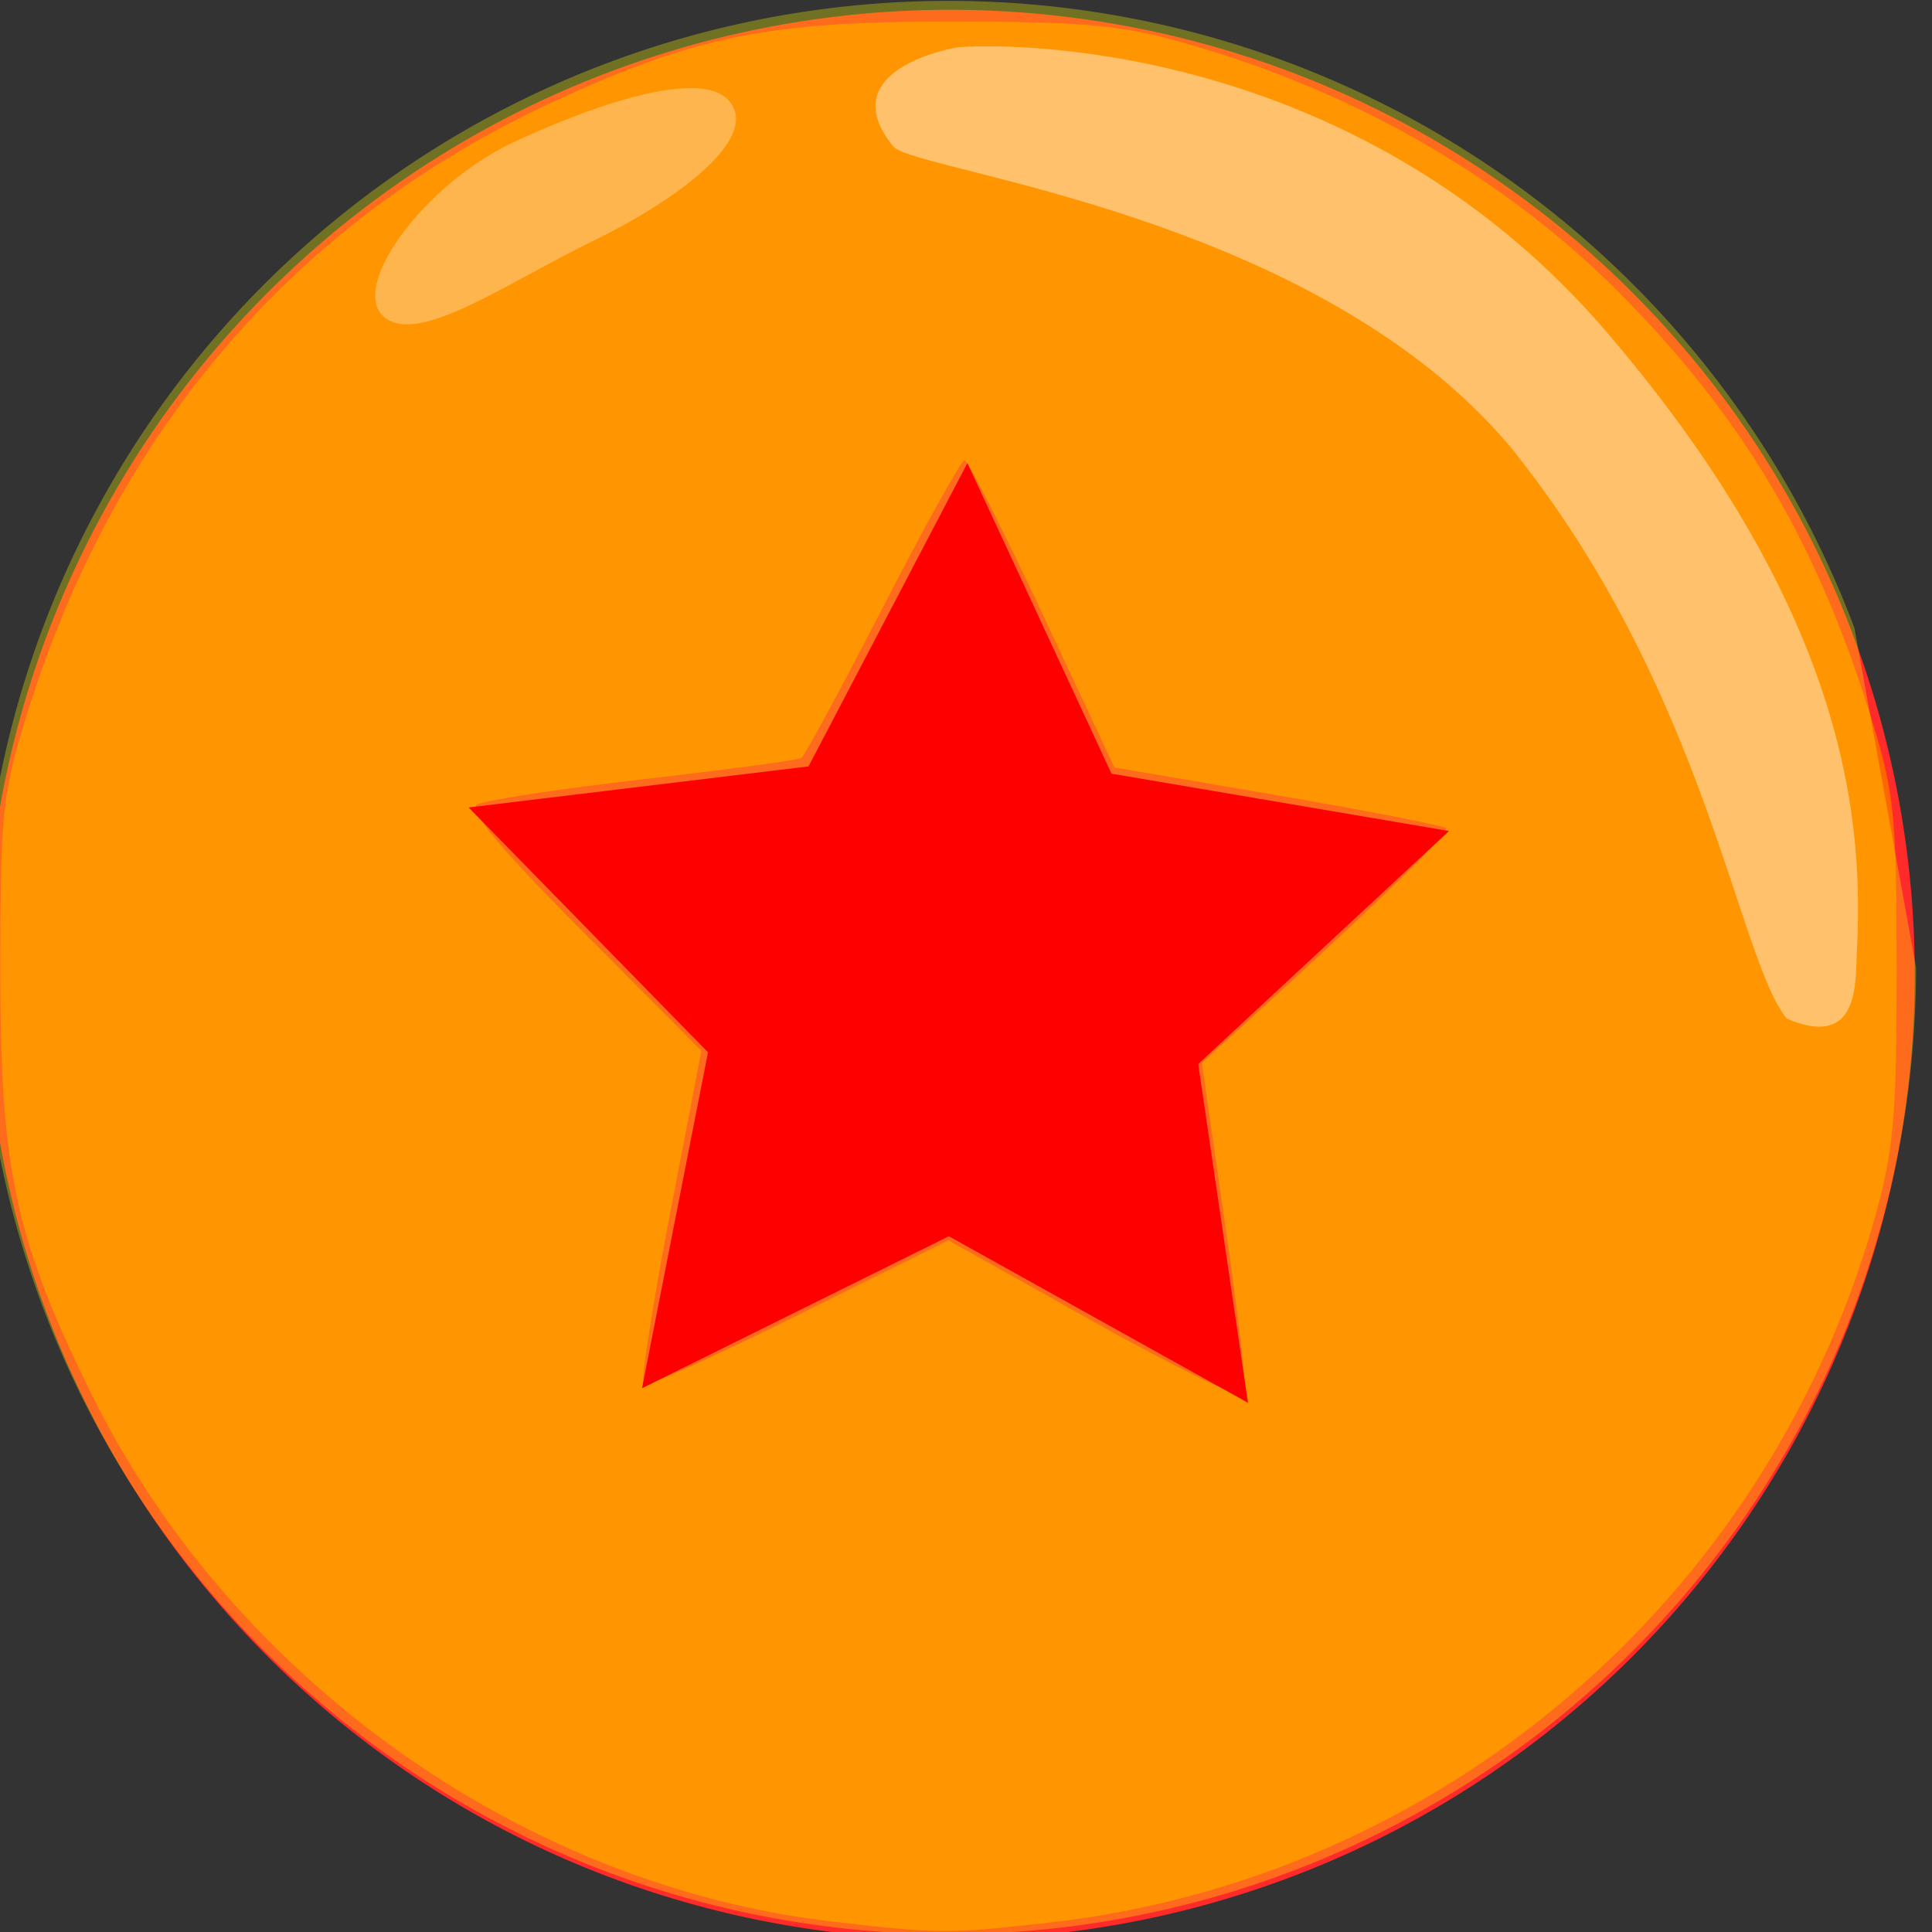 <?xml version="1.0" encoding="UTF-8" standalone="no"?>
<!-- Created with Inkscape (http://www.inkscape.org/) -->

<svg
   xmlns:dc="http://purl.org/dc/elements/1.1/"
   xmlns:cc="http://creativecommons.org/ns#"
   xmlns:rdf="http://www.w3.org/1999/02/22-rdf-syntax-ns#"
   xmlns:svg="http://www.w3.org/2000/svg"
   xmlns="http://www.w3.org/2000/svg"
   xmlns:sodipodi="http://sodipodi.sourceforge.net/DTD/sodipodi-0.dtd"
   xmlns:inkscape="http://www.inkscape.org/namespaces/inkscape"
   width="200"
   height="200"
   id="svg2"
   version="1.1"
   inkscape:version="0.48.5 r10040"
   sodipodi:docname="miEsfera3.svg"
   style="enable-background:new">
  <rect width="100%" height="100%" fill="#333333" stroke="none"/>
  <defs
     id="defs4">
    <filter
       inkscape:label="Alpha engraving B"
       inkscape:menu="Image effects, transparent"
       inkscape:menu-tooltip="Gives a controllable roughness engraving effect to bitmaps and materials"
       height="1"
       y="0"
       width="1"
       x="0"
       color-interpolation-filters="sRGB"
       id="filter3971">
      <feTurbulence
         numOctaves="1"
         seed="0"
         type="fractalNoise"
         baseFrequency="0.1"
         result="result1"
         id="feTurbulence3973" />
      <feGaussianBlur
         stdDeviation="4"
         result="result2"
         id="feGaussianBlur3975" />
      <feDisplacementMap
         scale="10"
         yChannelSelector="B"
         xChannelSelector="R"
         in="SourceGraphic"
         in2="result2"
         result="fbSourceGraphic"
         id="feDisplacementMap3977" />
      <feGaussianBlur
         result="result8"
         stdDeviation="0.01"
         in="fbSourceGraphic"
         id="feGaussianBlur3979" />
      <feConvolveMatrix
         order="3 3"
         kernelMatrix="1 1 1 1 -8 1 1 1 1 "
         in="result8"
         divisor="1"
         targetX="1"
         targetY="1"
         preserveAlpha="true"
         result="result0"
         bias="0"
         id="feConvolveMatrix3981" />
      <feColorMatrix
         values="1"
         in="result0"
         result="result1"
         type="luminanceToAlpha"
         id="feColorMatrix3983" />
      <feComposite
         k2="2"
         in="result1"
         result="result2"
         operator="arithmetic"
         in2="result1"
         id="feComposite3985"
         k1="0"
         k3="0"
         k4="0" />
      <feGaussianBlur
         result="result7"
         in="result2"
         stdDeviation="0.5"
         id="feGaussianBlur3987" />
      <feColorMatrix
         result="result9"
         values="1 0 0 0 0 0 1 0 0 0 0 0 1 0 0 0 0 0 5 0 "
         id="feColorMatrix3989" />
      <feFlood
         flood-opacity="1"
         result="result10"
         flood-color="rgb(65,94,115)"
         id="feFlood3991" />
      <feComposite
         in2="result9"
         in="result10"
         operator="in"
         result="result11"
         id="feComposite3993" />
      <feComposite
         in2="result11"
         operator="in"
         id="feComposite3995" />
    </filter>
  </defs>
  <sodipodi:namedview
     id="base"
     pagecolor="#ffffff"
     bordercolor="#666666"
     borderopacity="1.0"
     inkscape:pageopacity="0.0"
     inkscape:pageshadow="2"
     inkscape:zoom="0.9899495"
     inkscape:cx="303.83834"
     inkscape:cy="204.49174"
     inkscape:document-units="px"
     inkscape:current-layer="layer6"
     showgrid="false"
     inkscape:window-width="1366"
     inkscape:window-height="706"
     inkscape:window-x="-8"
     inkscape:window-y="-8"
     inkscape:window-maximized="1" />
  <g
     inkscape:label="fondo"
     inkscape:groupmode="layer"
     id="layer1"
     style="display:none"
     transform="translate(0,-852.362)" />
  <g
     inkscape:groupmode="layer"
     id="layer3"
     inkscape:label="pelota"
     style="display:inline"
     transform="translate(0,-852.362)">
    <path
       sodipodi:type="arc"
       style="fill:#ff2a2a"
       id="path3775"
       sodipodi:cx="335.71429"
       sodipodi:cy="630.93359"
       sodipodi:rx="272.85715"
       sodipodi:ry="272.85715"
       d="m 608.571,630.934 a 272.857,272.857 0 1 1 -545.714,0 272.857,272.857 0 1 1 545.714,0 z"
       transform="matrix(0.366,0,0,0.366,-24.523,722.323)" />
    <path
       style="fill:#ff6600"
       d="M 86.187,1051.286 C 54.093,1047.571 23.986,1026.118 9.429,996.591 1.571,980.653 0.016,973.396 0.032,952.729 0.044,936.148 0.24,934.357 3.007,925.609 12.157,896.674 30.788,875.139 57.245,862.915 c 14.706,-6.795 22.218,-8.322 40.941,-8.322 14.26,0 17.918,0.348 24.954,2.372 17.448,5.02 32.923,14 44.756,25.971 12.369,12.513 19.943,25.203 25.468,42.672 2.766,8.748 2.963,10.539 2.975,27.12 0.011,15.39 -0.305,18.866 -2.375,26.108 -11.228,39.277 -45.034,68.018 -85.335,72.551 -10.491,1.18 -11.402,1.176 -22.442,-0.102 l 0,0 z m 40.647,-72.191 -2.419,-16.716 4.117,-3.722 c 13.095,-11.838 21.613,-20.11 21.167,-20.555 -0.28,-0.28 -8.12,-1.811 -17.423,-3.403 l -16.914,-2.894 -7.449,-15.907 c -4.097,-8.749 -7.726,-15.898 -8.066,-15.887 -0.34,0.011 -4.142,6.862 -8.45,15.226 -4.308,8.363 -8.104,15.381 -8.436,15.596 -0.332,0.215 -7.734,1.207 -16.449,2.206 -8.715,0.999 -16.432,2.182 -17.15,2.631 -0.9,0.562 2.503,4.636 10.971,13.136 l 12.276,12.321 -3.265,16.996 c -1.796,9.348 -3.023,17.238 -2.727,17.534 0.296,0.296 7.52,-2.935 16.053,-7.18 l 15.515,-7.718 15.143,8.494 c 8.328,4.672 15.319,8.059 15.534,7.527 0.215,-0.532 -0.698,-8.49 -2.028,-17.684 l 0,0 z"
       id="path3781"
       inkscape:connector-curvature="0" />
  </g>
  <g
     inkscape:groupmode="layer"
     id="layer6"
     inkscape:label="transparenciaAmarilla"
     style="display:inline"
     transform="translate(0,-852.362)">
    <path
       sodipodi:type="arc"
       style="fill:#ffff00;fill-opacity:0.305"
       id="path3011"
       sodipodi:cx="429.31482"
       sodipodi:cy="526.07269"
       sodipodi:rx="245.46707"
       sodipodi:ry="269.71072"
       d="M 674.782,526.073 A 245.467,269.711 0 1 1 659.145,431.349"
       sodipodi:start="0"
       sodipodi:end="5.9243281"
       sodipodi:open="true"
       transform="matrix(0.408,0,0,0.371,-76.962,757.344)" />
  </g>
  <g
     inkscape:groupmode="layer"
     id="layer2"
     inkscape:label="estrella"
     style="display:inline"
     transform="translate(0,-852.362)">
    <path
       sodipodi:type="star"
       style="fill:#ff0000"
       id="path3779"
       sodipodi:sides="5"
       sodipodi:cx="322.85715"
       sodipodi:cy="409.50504"
       sodipodi:r1="145.82629"
       sodipodi:r2="72.913139"
       sodipodi:arg1="0.96649082"
       sodipodi:arg2="1.5948094"
       inkscape:flatsided="false"
       inkscape:rounded="0"
       inkscape:randomized="0"
       d="m 405.714,529.505 -84.608,-47.108 -86.772,42.992 18.657,-95.024 -67.702,-69.24 96.139,-11.62 44.93,-85.784 40.76,87.842 95.47,16.222 -70.948,65.91 z"
       inkscape:transform-center-x="-0.3954801"
       inkscape:transform-center-y="-4.7122615"
       transform="matrix(0.366,0,0,0.366,-19.302,803.78)" />
  </g>
  <g
     inkscape:groupmode="layer"
     id="layer5"
     inkscape:label="tranparencia"
     style="display:inline"
     transform="translate(0,-852.362)">
    <path
       style="fill:#ffffff;fill-opacity:0.421"
       d="m 166.368,886.789 c 25.591,29.916 26.503,51.685 25.846,64.245 -0.152,2.902 0.336,10.048 -7.251,6.773 -5.142,-6.337 -8.371,-34.104 -28.586,-59.153 -20.172,-24.057 -60.998,-28.42 -63.853,-31.065 -6.737,-8.192 6.646,-10.338 6.646,-10.338 7.799,-0.564 42.301,0.432 67.199,29.538 z"
       id="path3998"
       inkscape:connector-curvature="0"
       sodipodi:nodetypes="sscccss" />
  </g>
  <g
     inkscape:label="tranparenciaAbajo"
     id="g4015"
     inkscape:groupmode="layer"
     style="display:inline"
     transform="translate(0,-852.362)">
    <path
       style="fill:#ffffff;fill-opacity:0.305"
       d="m 61.371,877.316 c -9.165,4.468 -18.176,10.914 -21.668,7.812 -3.492,-3.102 4.101,-13.596 13.311,-17.971 6.218,-2.954 19.203,-8.111 22.457,-4.361 3.253,3.75 -5.011,10.089 -14.099,14.52 z"
       id="path4024"
       inkscape:connector-curvature="0"
       sodipodi:nodetypes="szszs" />
  </g>
</svg>
